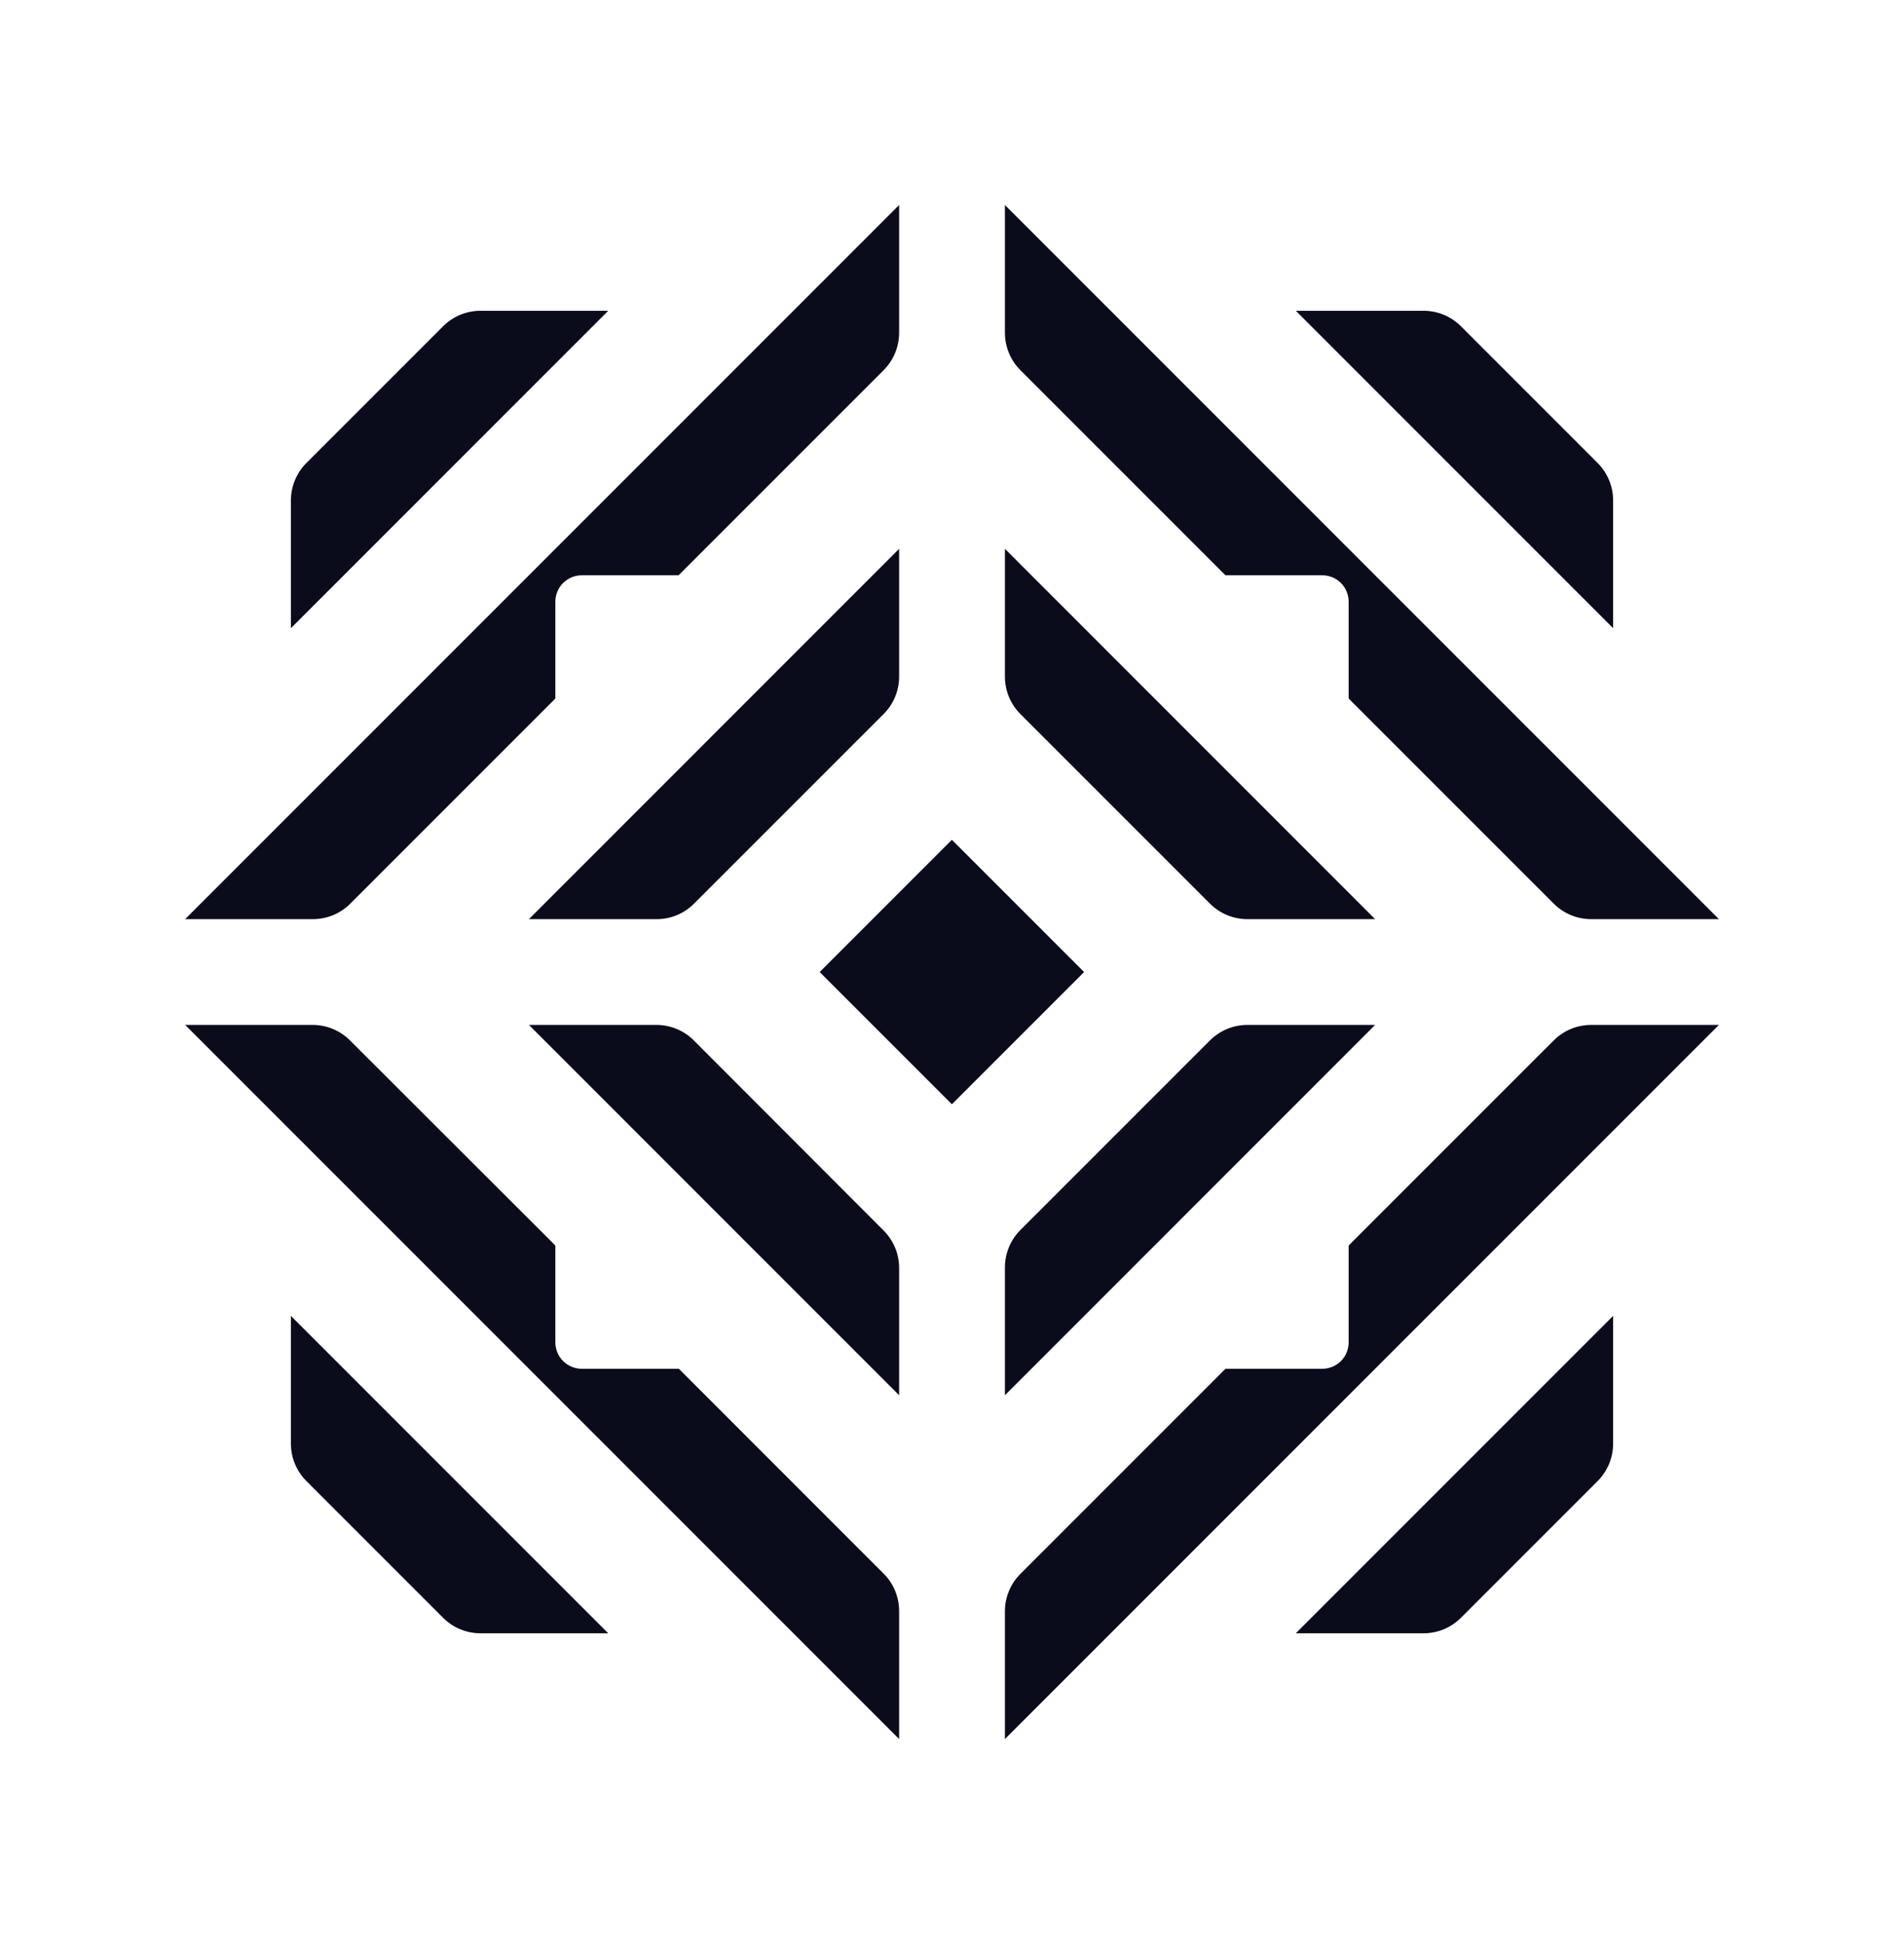 <svg width="48" height="49" viewBox="0 0 48 49" fill="none" xmlns="http://www.w3.org/2000/svg">
<path d="M14 17.607L8.834 22.773C8.71 22.898 8.562 22.997 8.4 23.065C8.237 23.132 8.063 23.167 7.887 23.167H4.667L22.667 5.167V8.387C22.667 8.563 22.632 8.737 22.565 8.899C22.497 9.062 22.398 9.209 22.274 9.333L17.107 14.5H14.667C14.49 14.5 14.321 14.57 14.196 14.695C14.071 14.82 14 14.99 14 15.167V17.607Z" fill="#0B0C1B"/>
<path d="M25.727 9.333L30.894 14.5H33.334C33.511 14.5 33.68 14.57 33.805 14.695C33.93 14.82 34 14.99 34 15.167V17.607L39.167 22.773C39.291 22.898 39.438 22.997 39.601 23.065C39.764 23.132 39.938 23.167 40.114 23.167H43.334L25.334 5.167V8.387C25.334 8.563 25.368 8.737 25.436 8.899C25.503 9.062 25.602 9.209 25.727 9.333Z" fill="#0B0C1B"/>
<path d="M23.997 21.167L20.664 24.5L23.997 27.833L27.33 24.5L23.997 21.167Z" fill="#0B0C1B"/>
<path d="M39.167 26.227L34 31.393V33.833C34 34.01 33.93 34.18 33.805 34.305C33.68 34.43 33.511 34.5 33.334 34.5H30.894L25.727 39.667C25.602 39.791 25.503 39.938 25.436 40.101C25.368 40.263 25.334 40.437 25.334 40.613V43.833L43.334 25.833H40.114C39.938 25.833 39.764 25.868 39.601 25.935C39.438 26.003 39.291 26.102 39.167 26.227Z" fill="#0B0C1B"/>
<path d="M17.114 34.5L22.28 39.667C22.404 39.791 22.502 39.939 22.568 40.102C22.634 40.264 22.668 40.438 22.667 40.613V43.833L4.667 25.833H7.894C8.244 25.837 8.58 25.978 8.827 26.227L14 31.393V33.833C14 34.01 14.071 34.18 14.196 34.305C14.321 34.43 14.49 34.5 14.667 34.5H17.114Z" fill="#0B0C1B"/>
<path d="M30.5 22.773C30.624 22.898 30.772 22.997 30.934 23.065C31.097 23.132 31.271 23.167 31.447 23.167H34.667L25.334 13.833V17.053C25.334 17.229 25.368 17.404 25.436 17.566C25.503 17.729 25.602 17.876 25.727 18L30.5 22.773Z" fill="#0B0C1B"/>
<path d="M40.565 12.101C40.632 12.263 40.667 12.437 40.667 12.613V15.833L32.667 7.833H35.887C36.063 7.833 36.237 7.868 36.4 7.935C36.562 8.003 36.71 8.102 36.834 8.227L40.274 11.667C40.398 11.791 40.497 11.938 40.565 12.101Z" fill="#0B0C1B"/>
<path d="M12.114 7.833C11.938 7.833 11.764 7.868 11.601 7.935C11.438 8.003 11.291 8.102 11.167 8.227L7.727 11.667C7.602 11.791 7.503 11.938 7.436 12.101C7.368 12.263 7.334 12.437 7.334 12.613V15.833L15.334 7.833H12.114Z" fill="#0B0C1B"/>
<path d="M7.436 36.899C7.368 36.737 7.334 36.563 7.334 36.387V33.167L15.334 41.167H12.114C11.938 41.167 11.764 41.132 11.601 41.065C11.438 40.997 11.291 40.898 11.167 40.773L7.727 37.333C7.602 37.209 7.503 37.062 7.436 36.899Z" fill="#0B0C1B"/>
<path d="M35.887 41.167C36.063 41.167 36.237 41.132 36.4 41.065C36.562 40.997 36.71 40.898 36.834 40.773L40.274 37.333C40.398 37.209 40.497 37.062 40.565 36.899C40.632 36.737 40.667 36.563 40.667 36.387V33.167L32.667 41.167H35.887Z" fill="#0B0C1B"/>
<path d="M22.667 13.833V17.047C22.668 17.222 22.634 17.396 22.568 17.559C22.502 17.721 22.404 17.869 22.28 17.993L17.5 22.773C17.376 22.898 17.229 22.997 17.066 23.065C16.904 23.132 16.73 23.167 16.554 23.167H13.334L22.667 13.833Z" fill="#0B0C1B"/>
<path d="M13.334 25.833L22.667 35.167V31.953C22.666 31.6 22.524 31.262 22.274 31.013L17.5 26.233C17.377 26.107 17.23 26.007 17.067 25.939C16.905 25.87 16.73 25.834 16.554 25.833H13.334Z" fill="#0B0C1B"/>
<path d="M25.436 31.434C25.503 31.272 25.602 31.124 25.727 31L30.5 26.227C30.624 26.102 30.772 26.003 30.934 25.935C31.097 25.868 31.271 25.833 31.447 25.833H34.667L25.334 35.167V31.947C25.334 31.771 25.368 31.596 25.436 31.434Z" fill="#0B0C1B"/>
</svg>
